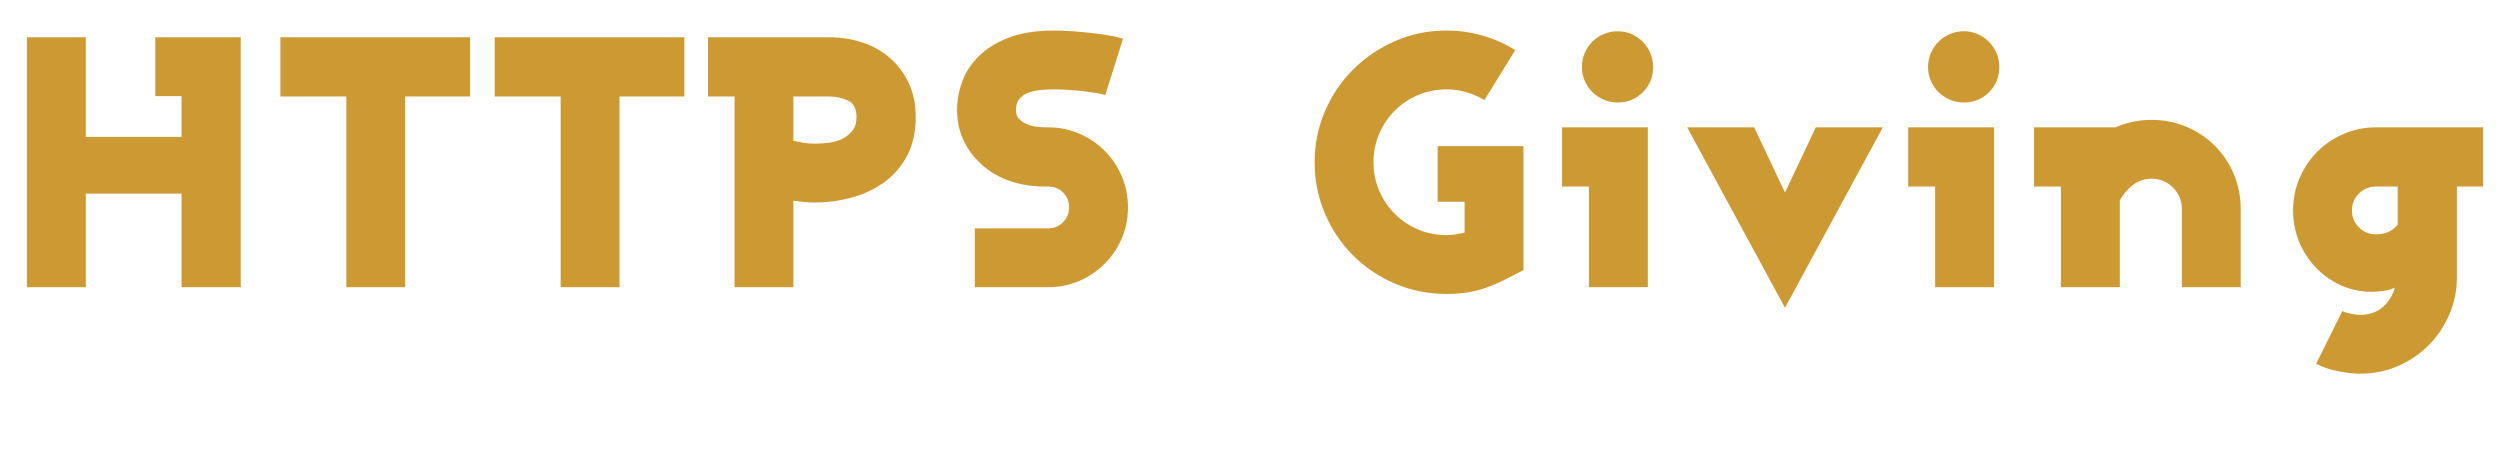 <svg xmlns="http://www.w3.org/2000/svg" width="557.093px" height="106px" viewBox="0 0 557.093 106"><g><path d="M679 0V705H438V539H512V424H242V705H76V0H242V264H512V0Z" fill="#CC9933" transform="translate(0, 64) scale(0.079, -0.079)" /><path d="M569 538V705H34V538H220V0H386V538Z" fill="#CC9933" transform="translate(59.796, 64) scale(0.079, -0.079)" /><path d="M569 538V705H34V538H220V0H386V538Z" fill="#CC9933" transform="translate(107.554, 64) scale(0.079, -0.079)" /><path d="M617 480Q617 534 597.5 575.5Q578 617 545.0 646.0Q512 675 467.5 690.0Q423 705 372 705H31V538H106V0H272V244Q289 242 302.0 240.5Q315 239 332 239Q387 239 438.5 253.5Q490 268 530.0 297.5Q570 327 593.5 372.5Q617 418 617 480ZM450 480Q450 456 438.5 441.5Q427 427 410.0 418.5Q393 410 372.0 407.5Q351 405 333 405Q316 405 303.0 407.0Q290 409 272 413V538H372Q402 538 426.0 526.5Q450 515 450 480Z" fill="#CC9933" transform="translate(155.311, 64) scale(0.079, -0.079)" /><path d="M541 225Q541 272 523.5 313.0Q506 354 475.0 385.0Q444 416 403.0 433.5Q362 451 316 451H306Q295 451 281.0 453.0Q267 455 254.5 460.5Q242 466 233.5 475.0Q225 484 225 499Q225 520 235.5 532.0Q246 544 262.5 549.5Q279 555 297.5 556.5Q316 558 333 558Q353 558 375.5 556.5Q398 555 418.0 552.5Q438 550 453.5 547.5Q469 545 477 542L527 701Q511 706 488.0 710.0Q465 714 438.5 717.0Q412 720 384.5 722.0Q357 724 333 724Q257 724 205.0 704.0Q153 684 120.5 652.0Q88 620 73.5 580.0Q59 540 59 499Q59 457 74.5 420.5Q90 384 119 355Q153 320 201.0 302.0Q249 284 306 284H316Q341 284 358.0 267.0Q375 250 375 225Q375 201 358.0 183.5Q341 166 316 166H109V0H316Q362 0 403.0 17.5Q444 35 475.0 66.0Q506 97 523.5 137.5Q541 178 541 225Z" fill="#CC9933" transform="translate(208.613, 64) scale(0.079, -0.079)" /><path d="M648 48V398H406V241H482V154Q469 151 456.5 149.0Q444 147 431 147Q388 147 350.5 163.0Q313 179 285.0 207.0Q257 235 241.0 272.5Q225 310 225 353Q225 395 241.0 432.5Q257 470 285.0 498.0Q313 526 350.5 542.0Q388 558 431 558Q460 558 487.0 550.0Q514 542 538 528L625 669Q581 696 531.5 710.0Q482 724 431 724Q354 724 286.5 694.5Q219 665 168.5 615.0Q118 565 88.5 497.0Q59 429 59 353Q59 276 88.0 208.0Q117 140 167.5 89.5Q218 39 286.0 10.0Q354 -19 431 -19Q464 -19 491.5 -14.5Q519 -10 544.0 -1.0Q569 8 594.0 20.5Q619 33 648 48Z" fill="#CC9933" transform="translate(288.288, 64) scale(0.079, -0.079)" /><path d="M293 621Q293 642 285.0 660.5Q277 679 263.5 692.5Q250 706 232.0 714.0Q214 722 193 722Q172 722 153.5 714.0Q135 706 121.5 692.5Q108 679 100.0 660.5Q92 642 92 621Q92 600 100.0 582.0Q108 564 121.5 550.5Q135 537 153.5 529.0Q172 521 193 521Q235 521 264.0 550.0Q293 579 293 621ZM278 0V451H36V284H112V0Z" fill="#CC9933" transform="translate(345.233, 64) scale(0.079, -0.079)" /><path d="M581 451H392L305 267L218 451H29L305 -58Z" fill="#CC9933" transform="translate(373.666, 64) scale(0.079, -0.079)" /><path d="M293 621Q293 642 285.0 660.5Q277 679 263.5 692.5Q250 706 232.0 714.0Q214 722 193 722Q172 722 153.5 714.0Q135 706 121.5 692.5Q108 679 100.0 660.5Q92 642 92 621Q92 600 100.0 582.0Q108 564 121.5 550.5Q135 537 153.5 529.0Q172 521 193 521Q235 521 264.0 550.0Q293 579 293 621ZM278 0V451H36V284H112V0Z" fill="#CC9933" transform="translate(422.374, 64) scale(0.079, -0.079)" /><path d="M614 0V221Q614 273 594.5 319.0Q575 365 541.0 399.0Q507 433 461.0 452.5Q415 472 363 472Q309 472 261 451H31V284H107V0H273V245Q286 269 309.0 287.5Q332 306 363 306Q398 306 423.0 281.0Q448 256 448 221V0Z" fill="#CC9933" transform="translate(450.806, 64) scale(0.079, -0.079)" /><path d="M604 284V451H302Q254 451 211.0 432.5Q168 414 136.5 382.5Q105 351 86.5 308.0Q68 265 68 217Q68 170 85.0 128.5Q102 87 132.0 55.5Q162 24 202.5 5.5Q243 -13 291 -13Q307 -13 325.5 -10.0Q344 -7 355 -1Q346 -34 321.0 -56.0Q296 -78 257 -78Q246 -78 229.5 -74.5Q213 -71 207 -67L133 -216Q160 -230 195.5 -237.0Q231 -244 257 -244Q314 -244 363.5 -222.5Q413 -201 450.0 -164.0Q487 -127 508.5 -77.5Q530 -28 530 28V284ZM363 176Q350 161 334.5 155.0Q319 149 302 149Q274 149 254.0 168.5Q234 188 234 217Q234 245 254.0 264.5Q274 284 302 284H363Z" fill="#CC9933" transform="translate(505.613, 64) scale(0.079, -0.079)" /></g></svg>
